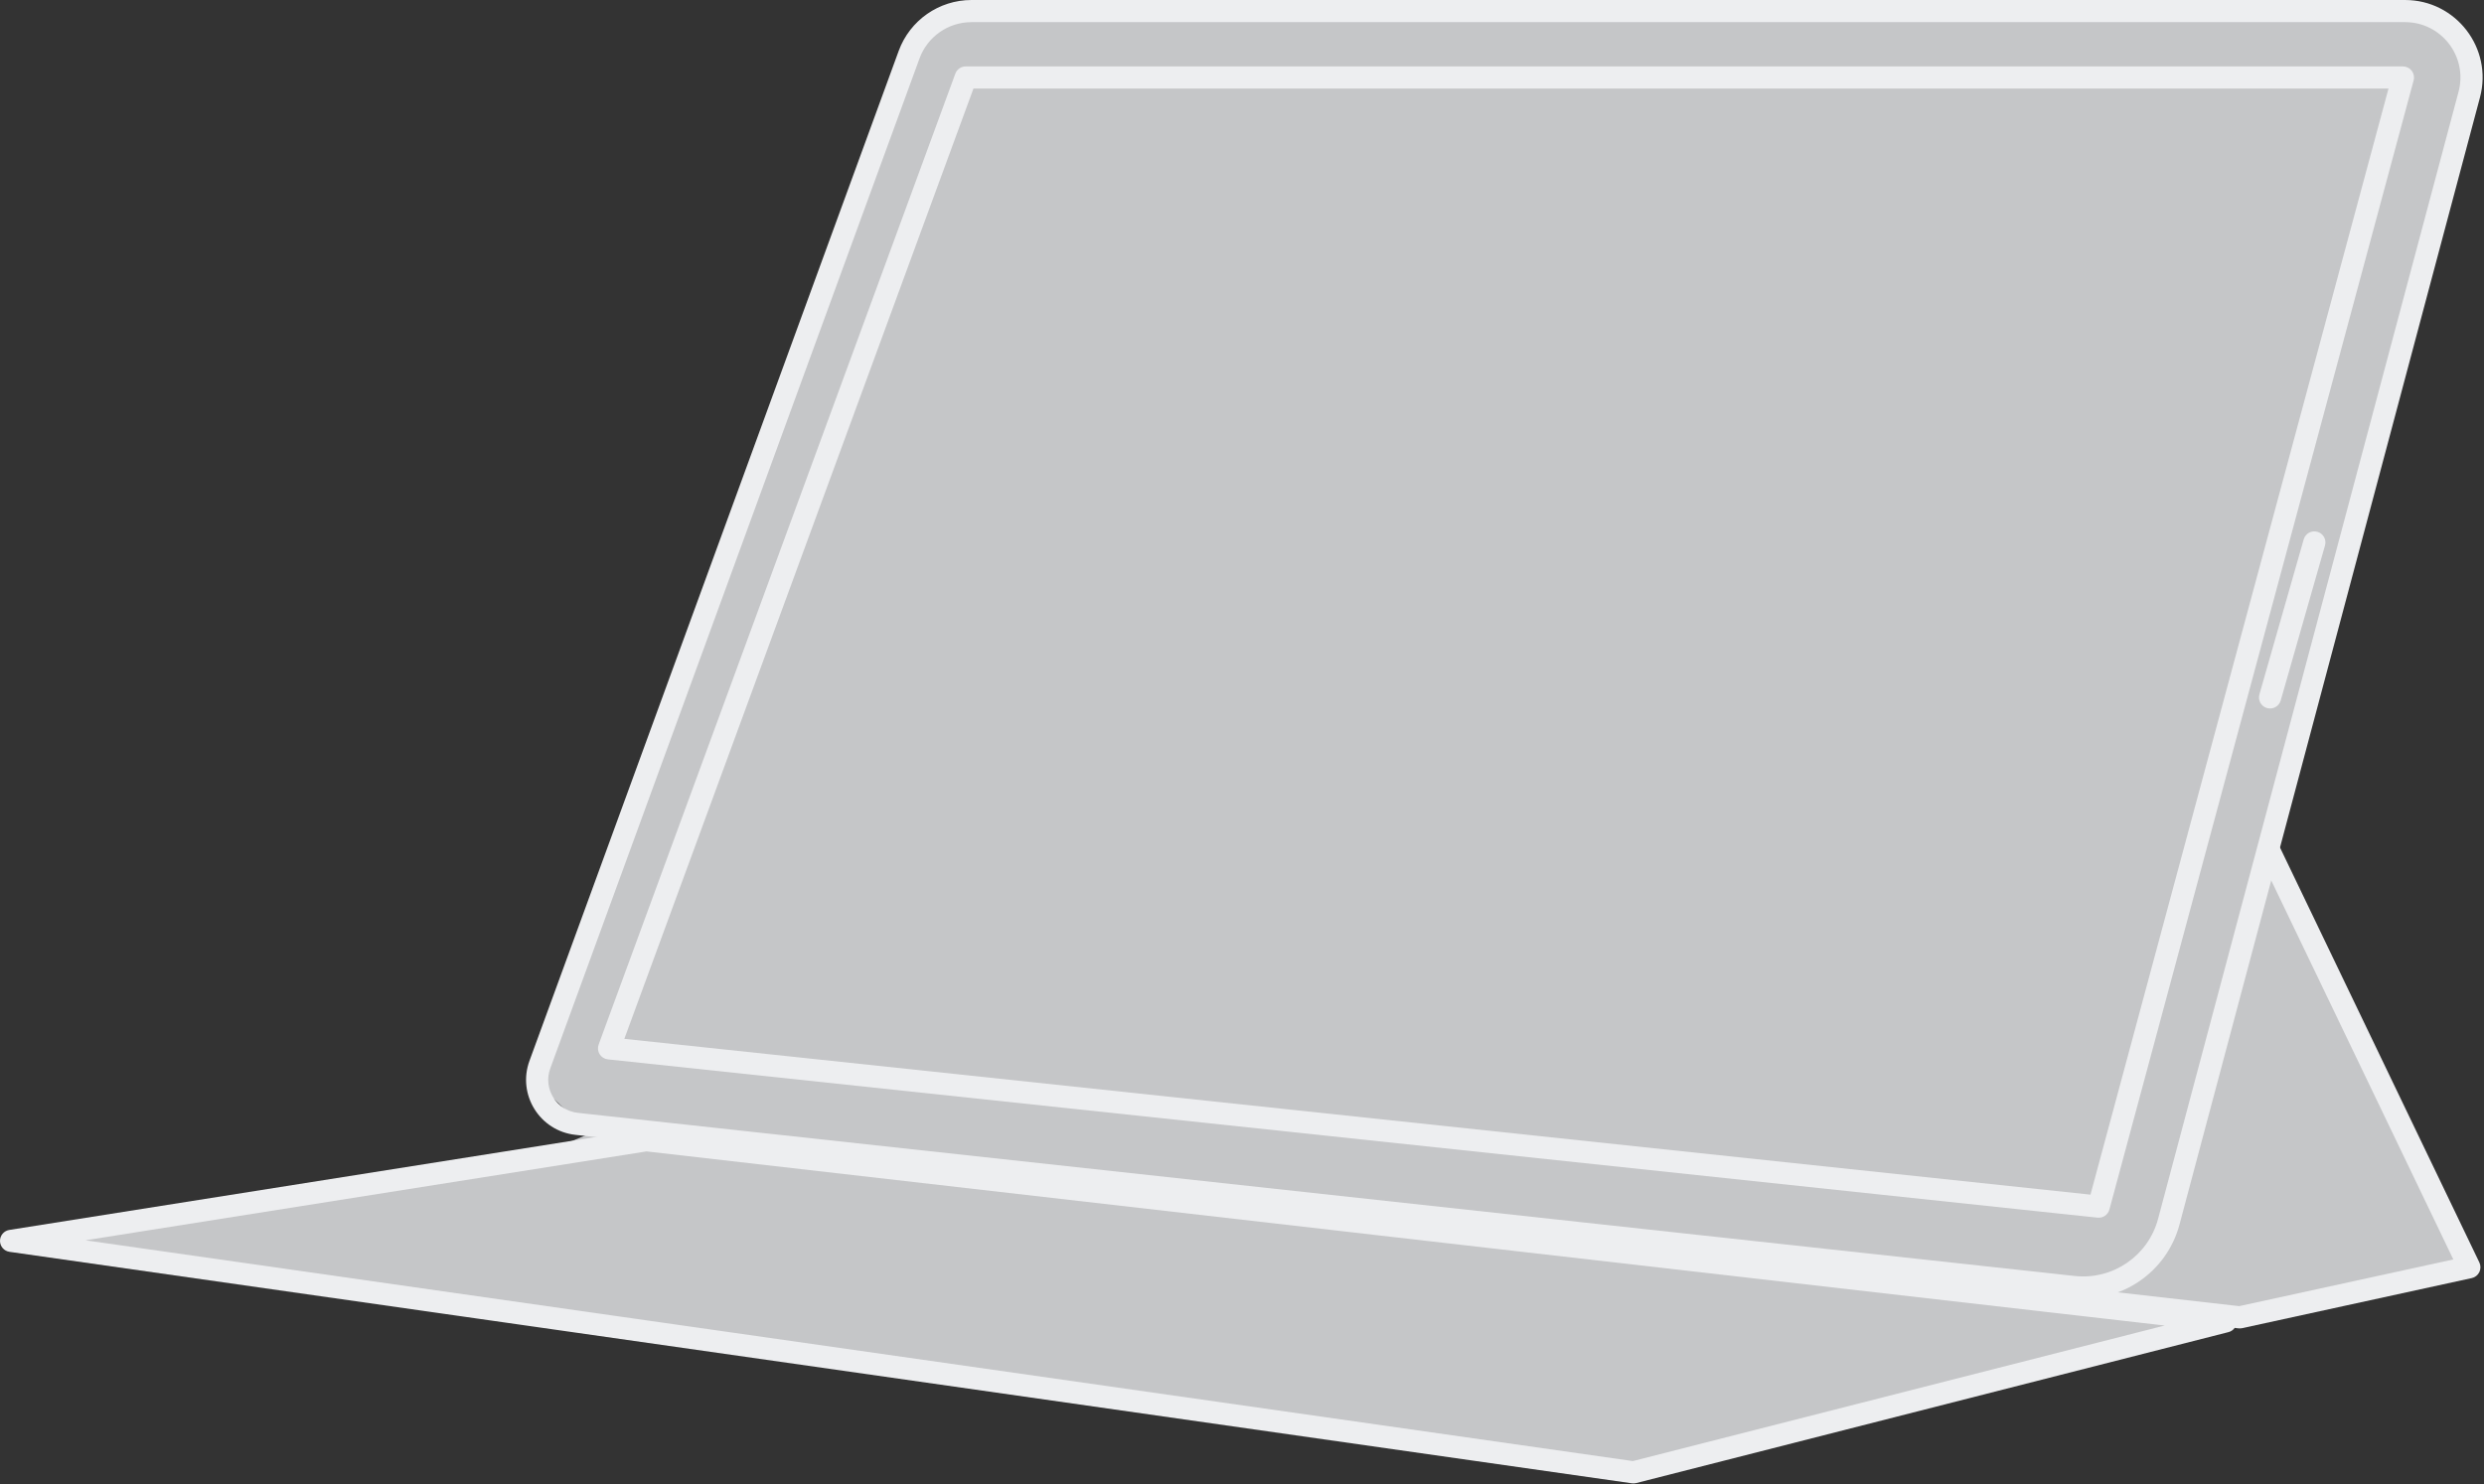 <svg width="701" height="419" viewBox="0 0 701 419" fill="none" xmlns="http://www.w3.org/2000/svg">
<rect x="0" y="0" width="701" height="419" fill="#333333" stroke="none"/>
<path d="M209.5 145.5L259.5 9L281.5 3.5H487H686.5L697.5 17L641.5 242L695 358.5L589.5 382L463.5 415L420 410L29 355L19.5 349L149.5 327L166.5 320L152.5 306.5L159.5 280L209.5 145.5Z" fill="#C5C6C8"/>
<path fill-rule="evenodd" clip-rule="evenodd" d="M639.275 237.808C640.825 237.061 642.694 237.716 643.444 239.272L699.694 356.385C700.106 357.247 700.1 358.25 699.681 359.109C699.262 359.967 698.475 360.587 697.544 360.791L632.744 374.928C632.406 375.001 632.062 375.019 631.725 374.98L184.022 324.087C182.307 323.892 181.075 322.344 181.27 320.629C181.465 318.914 183.013 317.682 184.728 317.877L631.912 368.711L692.344 355.527L637.806 241.978C637.062 240.422 637.719 238.555 639.275 237.808Z" fill="#EDEEF0"/>
<path fill-rule="evenodd" clip-rule="evenodd" d="M274.162 6.25C267.602 6.25 261.739 10.349 259.487 16.511L155.288 301.608C153.199 307.325 157.026 313.486 163.077 314.146L585.512 360.193C596.256 361.363 606.237 354.519 609.019 344.079L693.819 25.899C696.462 15.98 688.987 6.25 678.725 6.25H274.162ZM253.617 14.366C256.77 5.739 264.977 0 274.162 0H678.725C693.094 0 703.562 13.622 699.862 27.508L615.062 345.689C611.481 359.111 598.644 367.911 584.837 366.406L162.4 320.359C152.315 319.26 145.935 308.991 149.418 299.463L253.617 14.366Z" fill="#EDEEF0"/>
<path fill-rule="evenodd" clip-rule="evenodd" d="M269.599 20.797C270.051 19.567 271.222 18.75 272.533 18.75H678.125C679.1 18.75 680.013 19.203 680.606 19.974C681.194 20.746 681.394 21.749 681.144 22.688L595.287 341.437C594.887 342.922 593.469 343.895 591.937 343.732L171.545 299.048C170.587 298.946 169.73 298.409 169.221 297.591C168.713 296.773 168.609 295.767 168.942 294.863L269.599 20.797ZM274.714 25L176.19 293.256L589.944 337.236L674.05 25H274.714Z" fill="#EDEEF0"/>
<path fill-rule="evenodd" clip-rule="evenodd" d="M653.981 150.12C655.644 150.594 656.606 152.324 656.131 153.984L643.631 197.734C643.156 199.393 641.425 200.354 639.769 199.88C638.106 199.406 637.144 197.676 637.619 196.016L650.119 152.266C650.594 150.607 652.325 149.646 653.981 150.12Z" fill="#EDEEF0"/>
<path fill-rule="evenodd" clip-rule="evenodd" d="M181.901 318.789C182.181 318.744 182.465 318.738 182.747 318.771L628.481 369.907C629.981 370.079 631.144 371.296 631.244 372.8C631.344 374.304 630.356 375.667 628.9 376.039L461.746 418.653C461.35 418.754 460.938 418.776 460.533 418.719L2.683 353.377C1.153 353.159 0.012 351.854 9.448e-05 350.308C-0.012 348.762 1.109 347.439 2.636 347.197L181.901 318.789ZM182.458 325.028L24.111 350.122L460.802 412.444L610.894 374.18L182.458 325.028Z" fill="#EDEEF0"/>
</svg>
